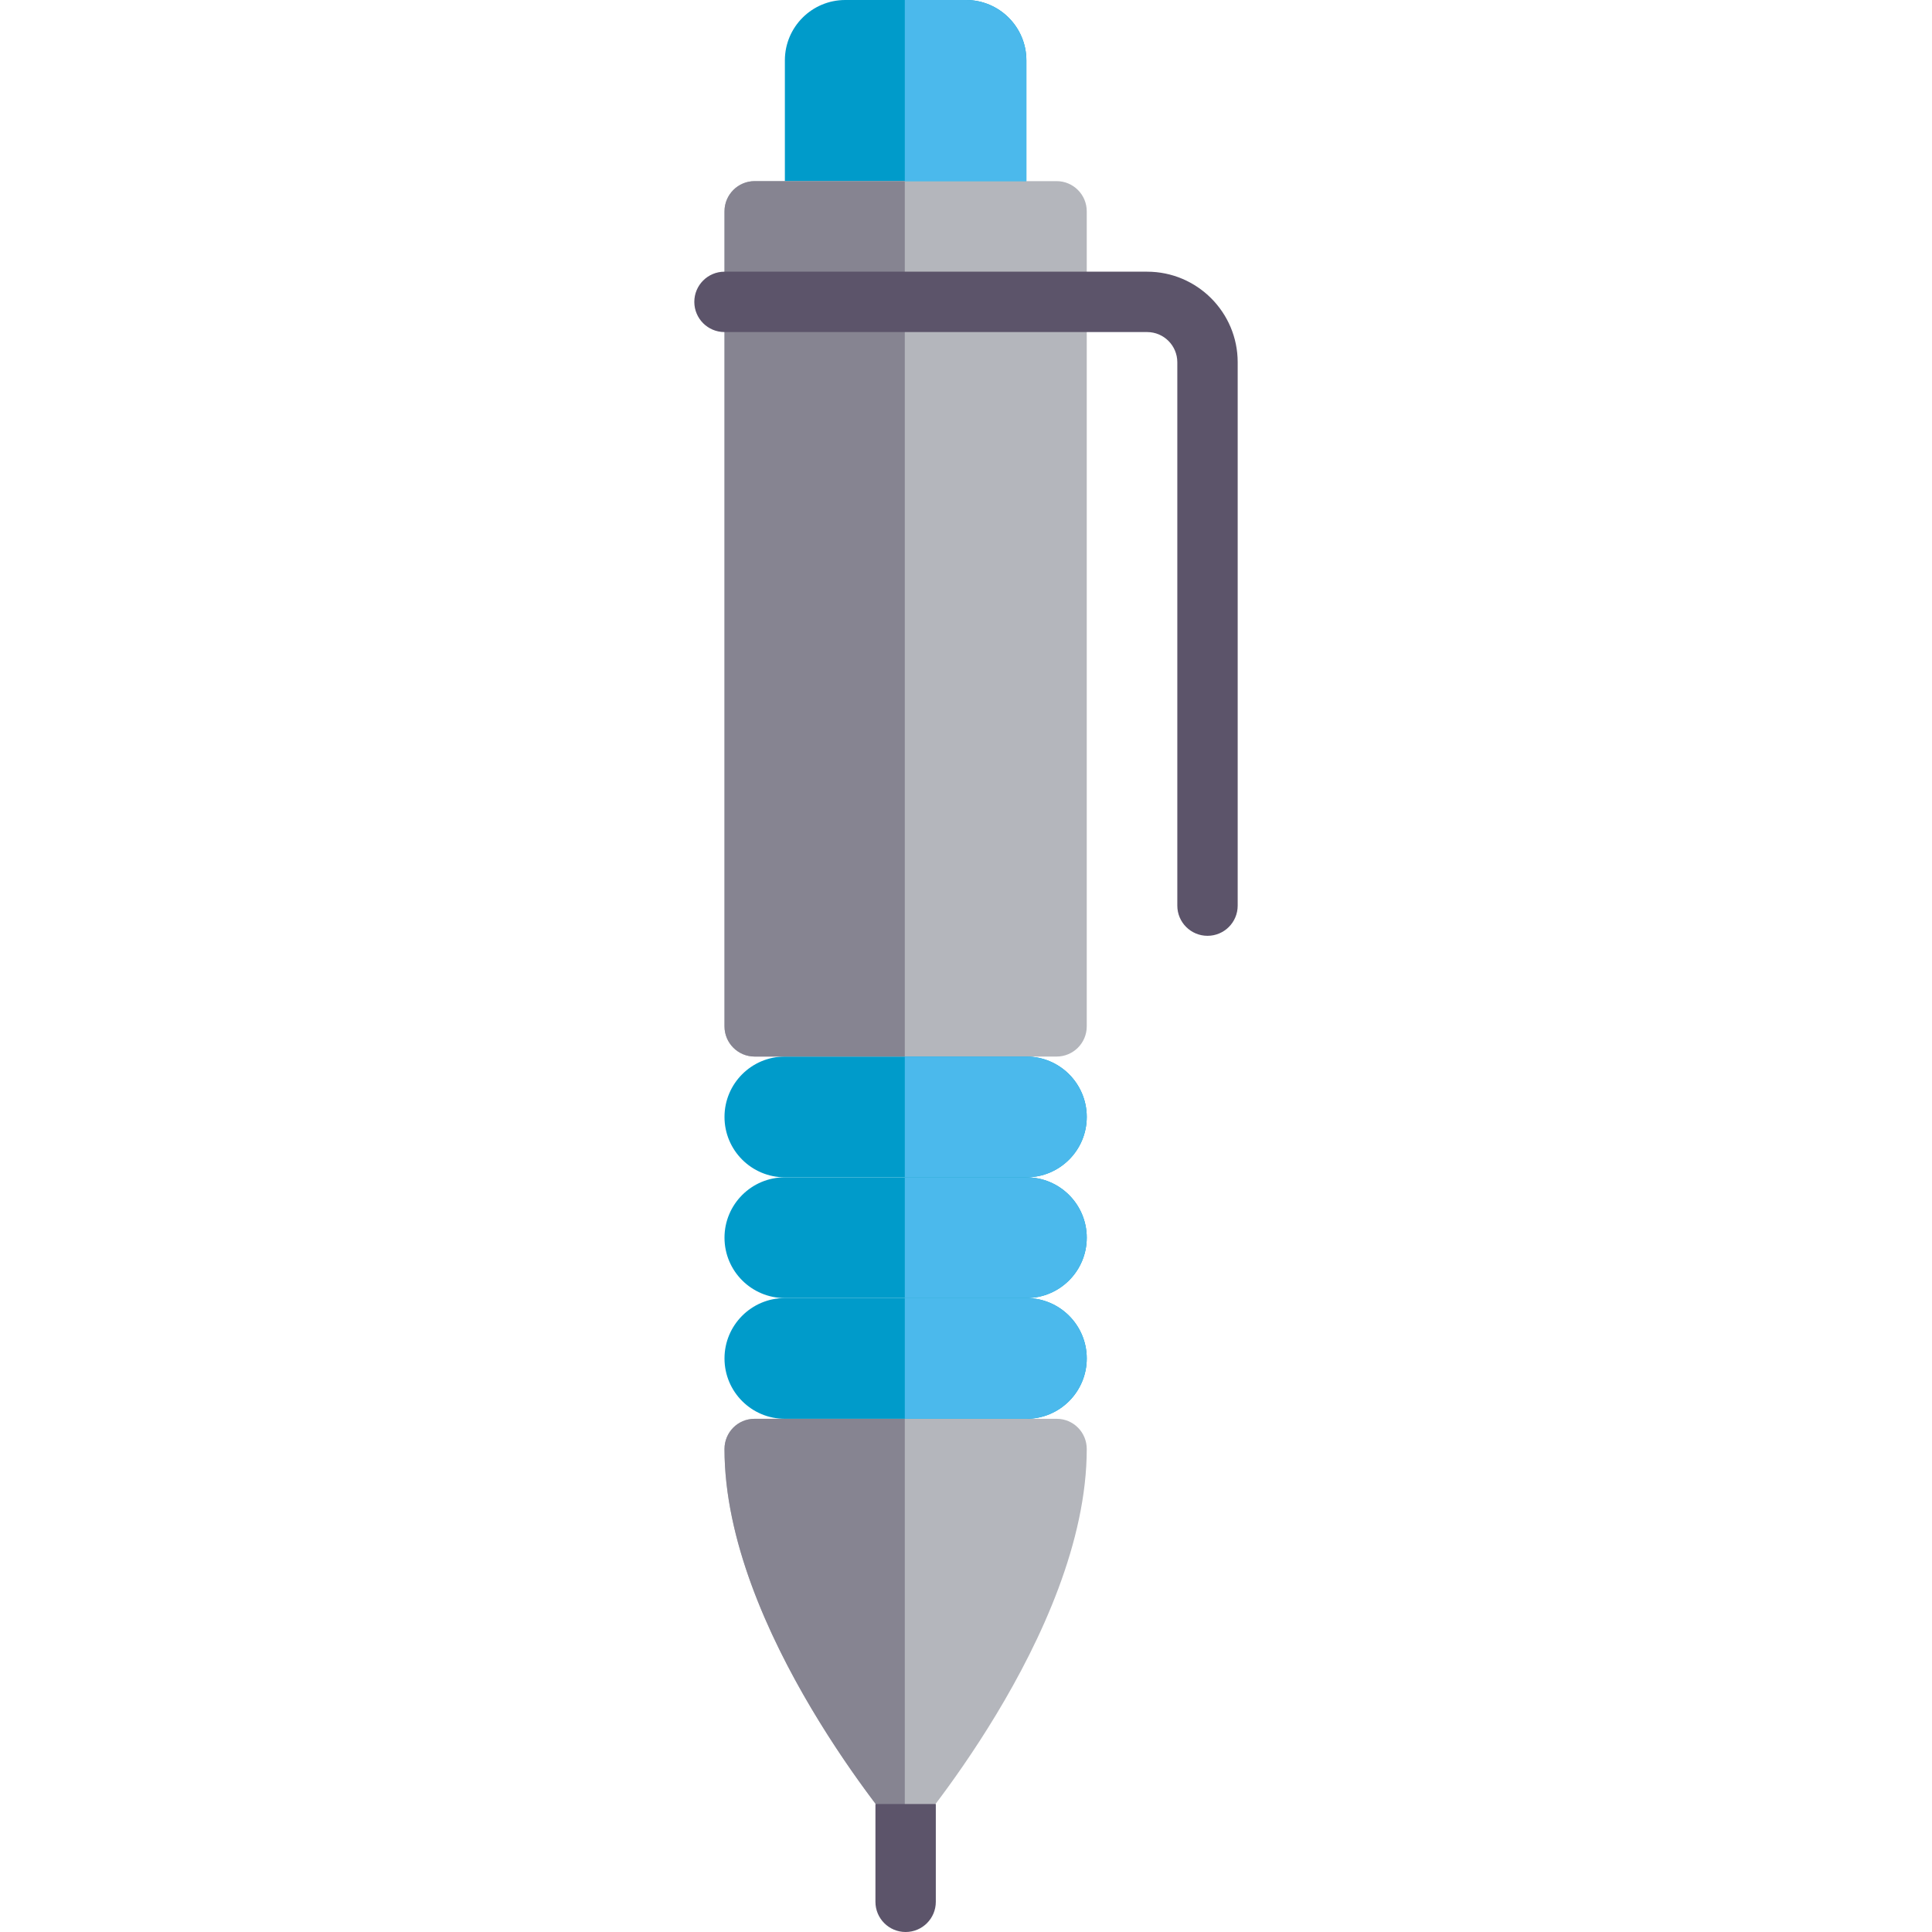 <?xml version="1.0" encoding="iso-8859-1"?>
<!-- Generator: Adobe Illustrator 19.0.0, SVG Export Plug-In . SVG Version: 6.00 Build 0)  -->
<svg version="1.1" id="Layer_1" xmlns="http://www.w3.org/2000/svg" xmlns:xlink="http://www.w3.org/1999/xlink" x="0px" y="0px"
	 viewBox="0 0 512 512" style="enable-background:new 0 0 512 512;" xml:space="preserve">
<g>
	<g>
		<path style="fill:#B4B6BC;" d="M280.041,376c-18.068,0-62.013,0-80.082,0c-4.418,0-7.959,3.582-7.959,8l0,0c0,49,48,104,48,104
			s48-55,48-104l0,0C288,379.582,284.46,376,280.041,376z"/>
	</g>
	<g>
		<path style="fill:#B4B6BC;" d="M200,280h80c4.418,0,8-3.582,8-8V56c0-4.418-3.582-8-8-8h-40h-40c-4.418,0-8,3.582-8,8v216
			C192,276.418,195.582,280,200,280z"/>
	</g>
	<g>
		<path style="fill:#009BCA;" d="M272,48V16c0-8.837-7.163-16-16-16h-32c-8.837,0-16,7.163-16,16v32H272z"/>
	</g>
	<g>
		<path style="fill:#009BCA;" d="M272,344c8.837,0,16,7.163,16,16s-7.163,16-16,16h-64c-8.837,0-16-7.163-16-16s7.163-16,16-16H272z
			"/>
	</g>
	<g>
		<path style="fill:#4BB9EC;" d="M272,344h-32.219v32H272c8.836,0,16-7.164,16-16C288,351.163,280.837,344,272,344z"/>
	</g>
	<g>
		<path style="fill:#009BCA;" d="M272,312c8.837,0,16,7.163,16,16s-7.163,16-16,16h-64c-8.837,0-16-7.163-16-16s7.163-16,16-16H272z
			"/>
	</g>
	<g>
		<path style="fill:#4BB9EC;" d="M272,312h-32.219v32H272c8.836,0,16-7.164,16-16C288,319.163,280.837,312,272,312z"/>
	</g>
	<g>
		<path style="fill:#009BCA;" d="M272,280c8.837,0,16,7.163,16,16s-7.163,16-16,16h-64c-8.837,0-16-7.163-16-16s7.163-16,16-16H272z
			"/>
	</g>
	<g>
		<path style="fill:#4BB9EC;" d="M272,280h-32.219v32H272c8.836,0,16-7.164,16-16C288,287.163,280.837,280,272,280z"/>
	</g>
	<g>
		<path style="fill:#868491;" d="M239.781,376c-15.43,0-30.83,0-39.822,0c-4.418,0-7.959,3.582-7.959,8l0,0
			c0,47.754,45.463,101.057,47.781,103.744V376z"/>
	</g>
	<g>
		<path style="fill:#868491;" d="M239.781,48H200c-4.418,0-8,3.582-8,8v216c0,4.418,3.582,8,8,8h39.781V48z"/>
	</g>
	<g>
		<g>
			<path style="fill:#5C546A;" d="M320,248c-4.422,0-8-3.582-8-8V96c0-4.41-3.586-8-8-8H192c-4.422,0-8-3.582-8-8s3.578-8,8-8h112
				c13.234,0,24,10.766,24,24v144C328,244.418,324.422,248,320,248z"/>
		</g>
	</g>
	<g>
		<path style="fill:#4BB9EC;" d="M256,0h-16.219v48H272V16C272,7.163,264.837,0,256,0z"/>
	</g>
	<g>
		<path style="fill:#5C546A;" d="M232,504c0,4.418,3.578,8,8,8s8-3.582,8-8v-25.914h-16V504z"/>
	</g>
</g>
<g>
</g>
<g>
</g>
<g>
</g>
<g>
</g>
<g>
</g>
<g>
</g>
<g>
</g>
<g>
</g>
<g>
</g>
<g>
</g>
<g>
</g>
<g>
</g>
<g>
</g>
<g>
</g>
<g>
</g>
</svg>
